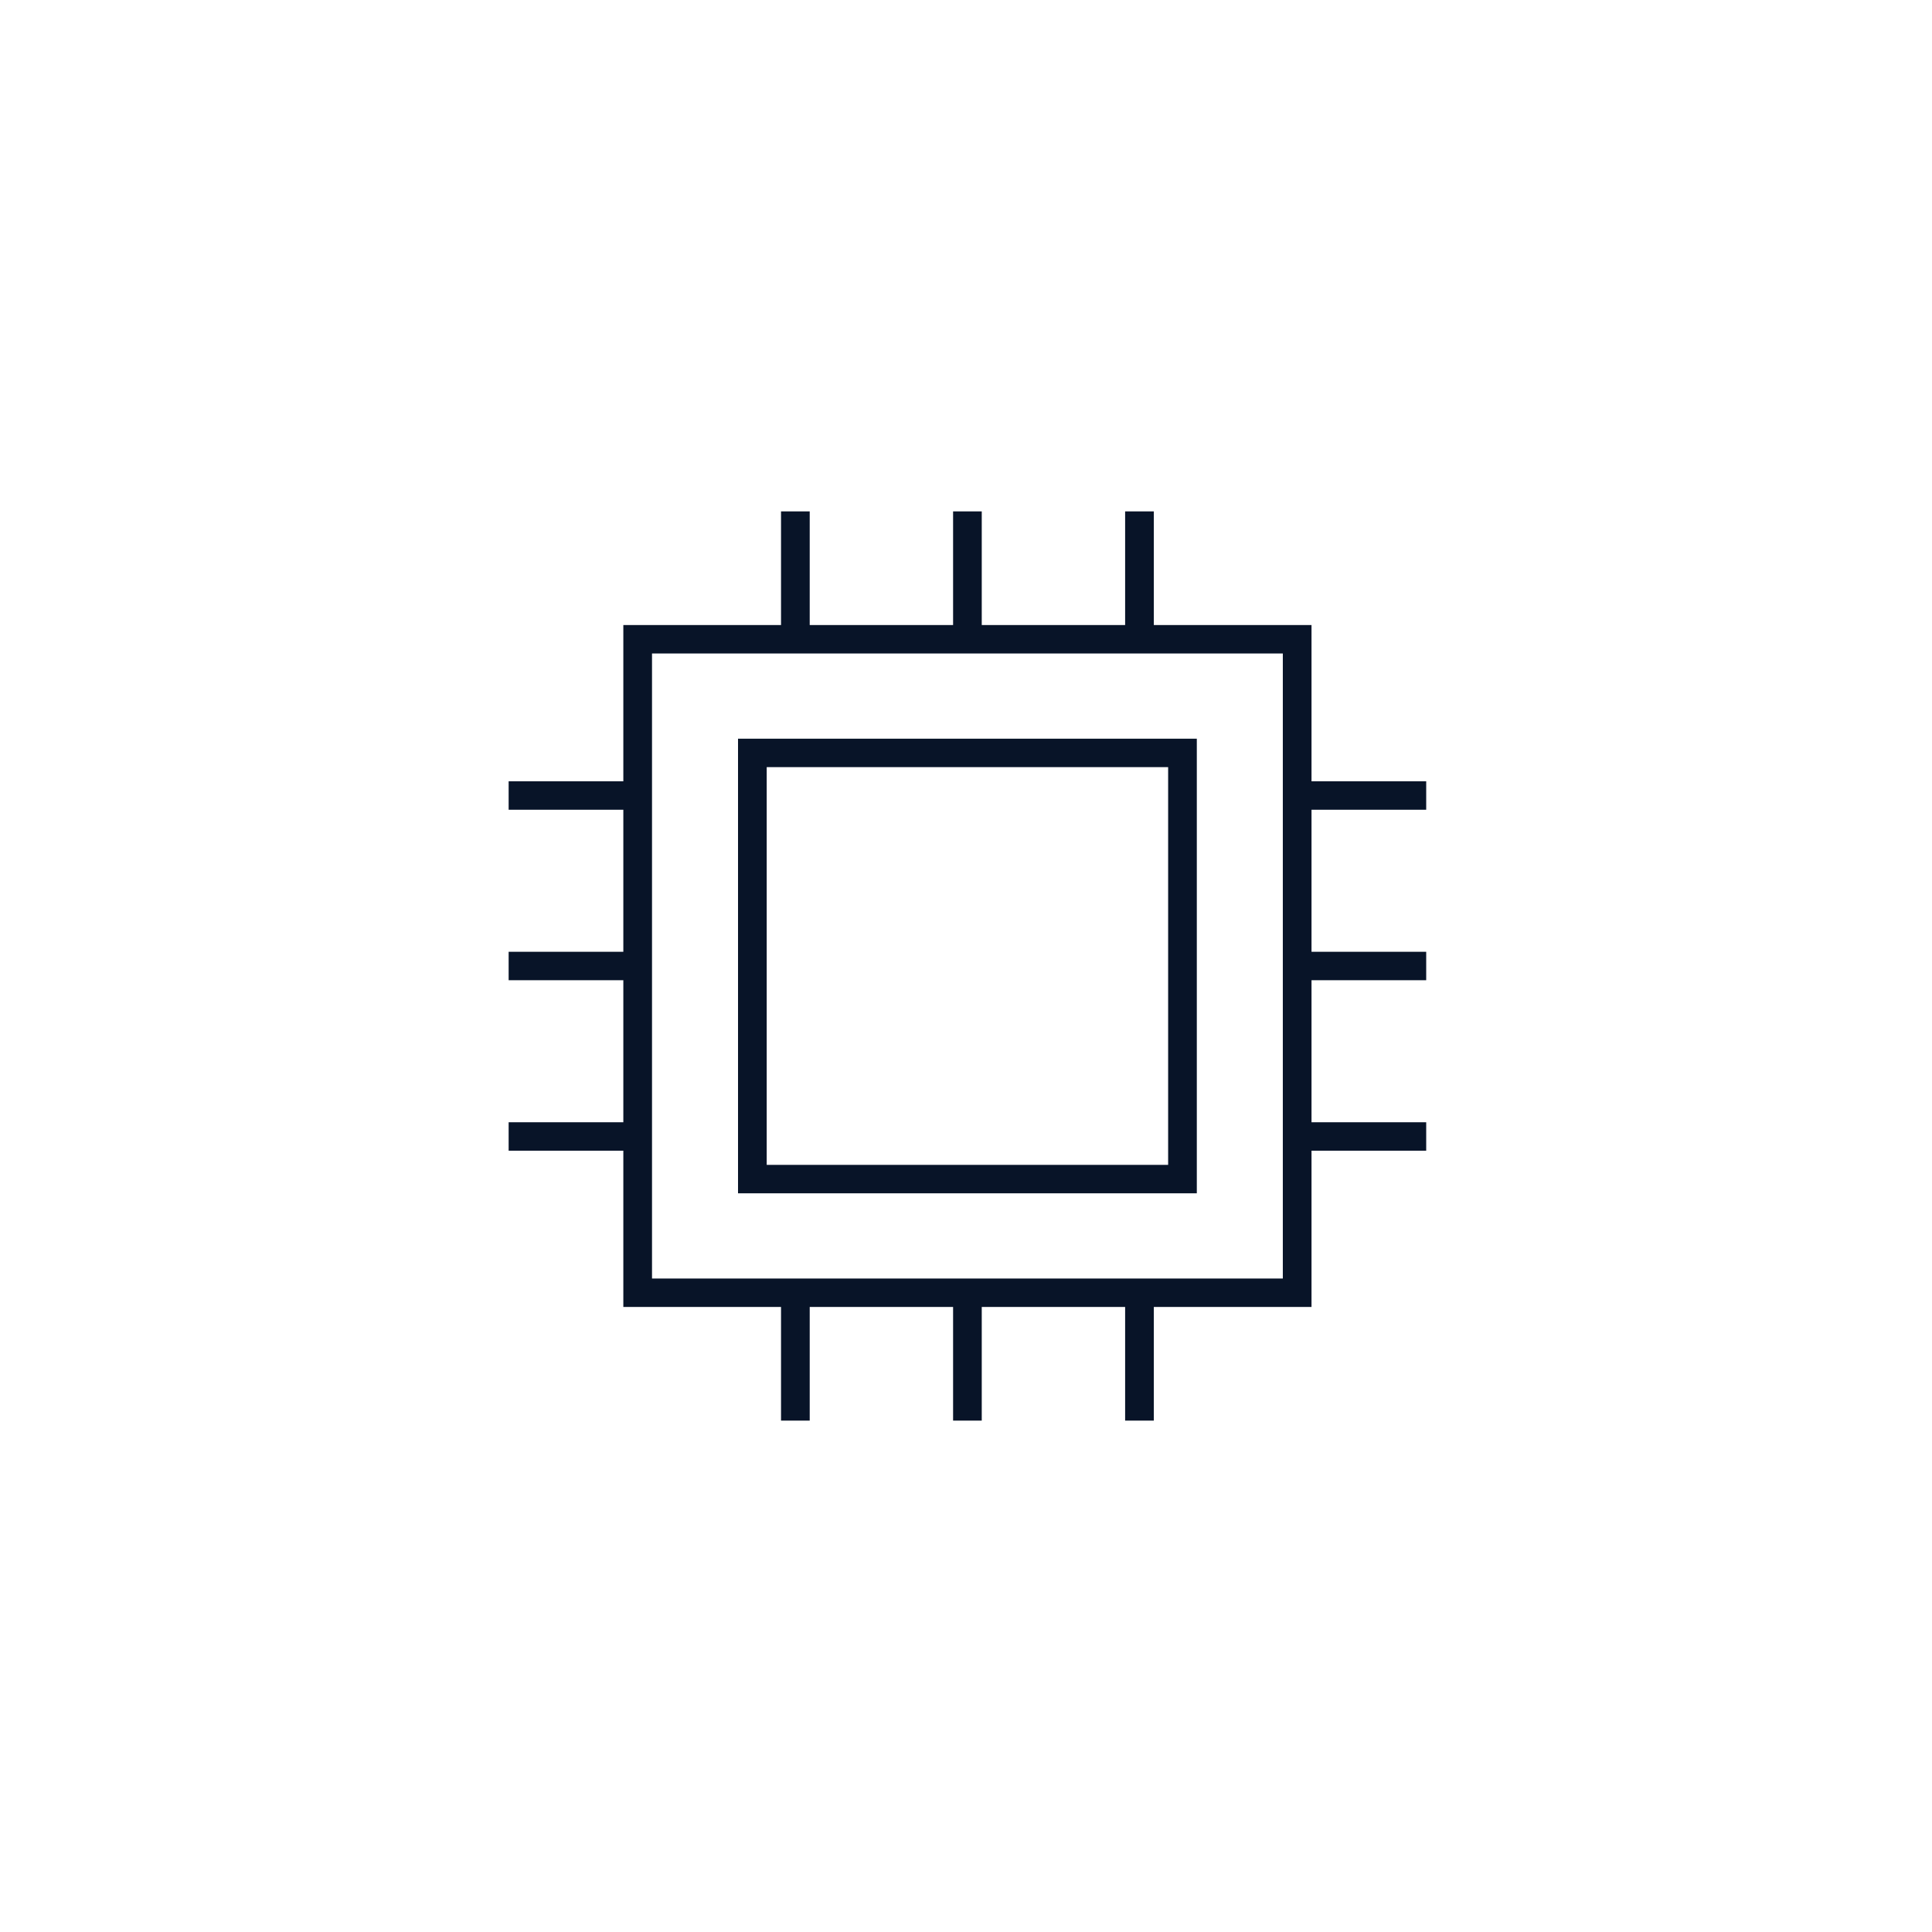 <svg width="85" height="85" viewBox="0 0 85 85" fill="none" xmlns="http://www.w3.org/2000/svg">
<g clip-path="url(#clip0_516_367)">
<path d="M35.624 23.125V27.5H41.932V23.125V22.5H43.193V23.125V27.5H49.501V23.125V22.5H50.763V23.125V27.5H56.439H57.701V28.75V34.375H62.116H62.747V35.625H62.116H57.701V41.875H62.116H62.747V43.125H62.116H57.701V49.375H62.116H62.747V50.625H62.116H57.701V56.25V57.5H56.439H50.763V61.875V62.5H49.501V61.875V57.5H43.193V61.875V62.5H41.932V61.875V57.5H35.624V61.875V62.5H34.362V61.875V57.5H28.686H27.424V56.25V50.625H23.009H22.378V49.375H23.009H27.424V43.125H23.009H22.378V41.875H23.009H27.424V35.625H23.009H22.378V34.375H23.009H27.424V28.75V27.5H28.686H34.362V23.125V22.5H35.624V23.125ZM41.932 28.75H35.624H34.362H28.686V34.375V35.625V41.875V43.125V49.375V50.625V56.25H34.362H35.624H41.932H43.193H49.501H50.763H56.439V50.625V49.375V43.125V41.875V35.625V34.375V28.75H50.763H49.501H43.193H41.932ZM51.393 33.75H33.732V51.25H51.393V33.75ZM33.732 32.5H51.393H52.655V33.75V51.25V52.5H51.393H33.732H32.47V51.25V33.75V32.5H33.732Z" fill="#081428"/>
</g>
<defs>
<clipPath id="clip0_516_367">
<rect width="41" height="40" fill="white" transform="translate(22 22.5)"/>
</clipPath>
</defs>
</svg>

